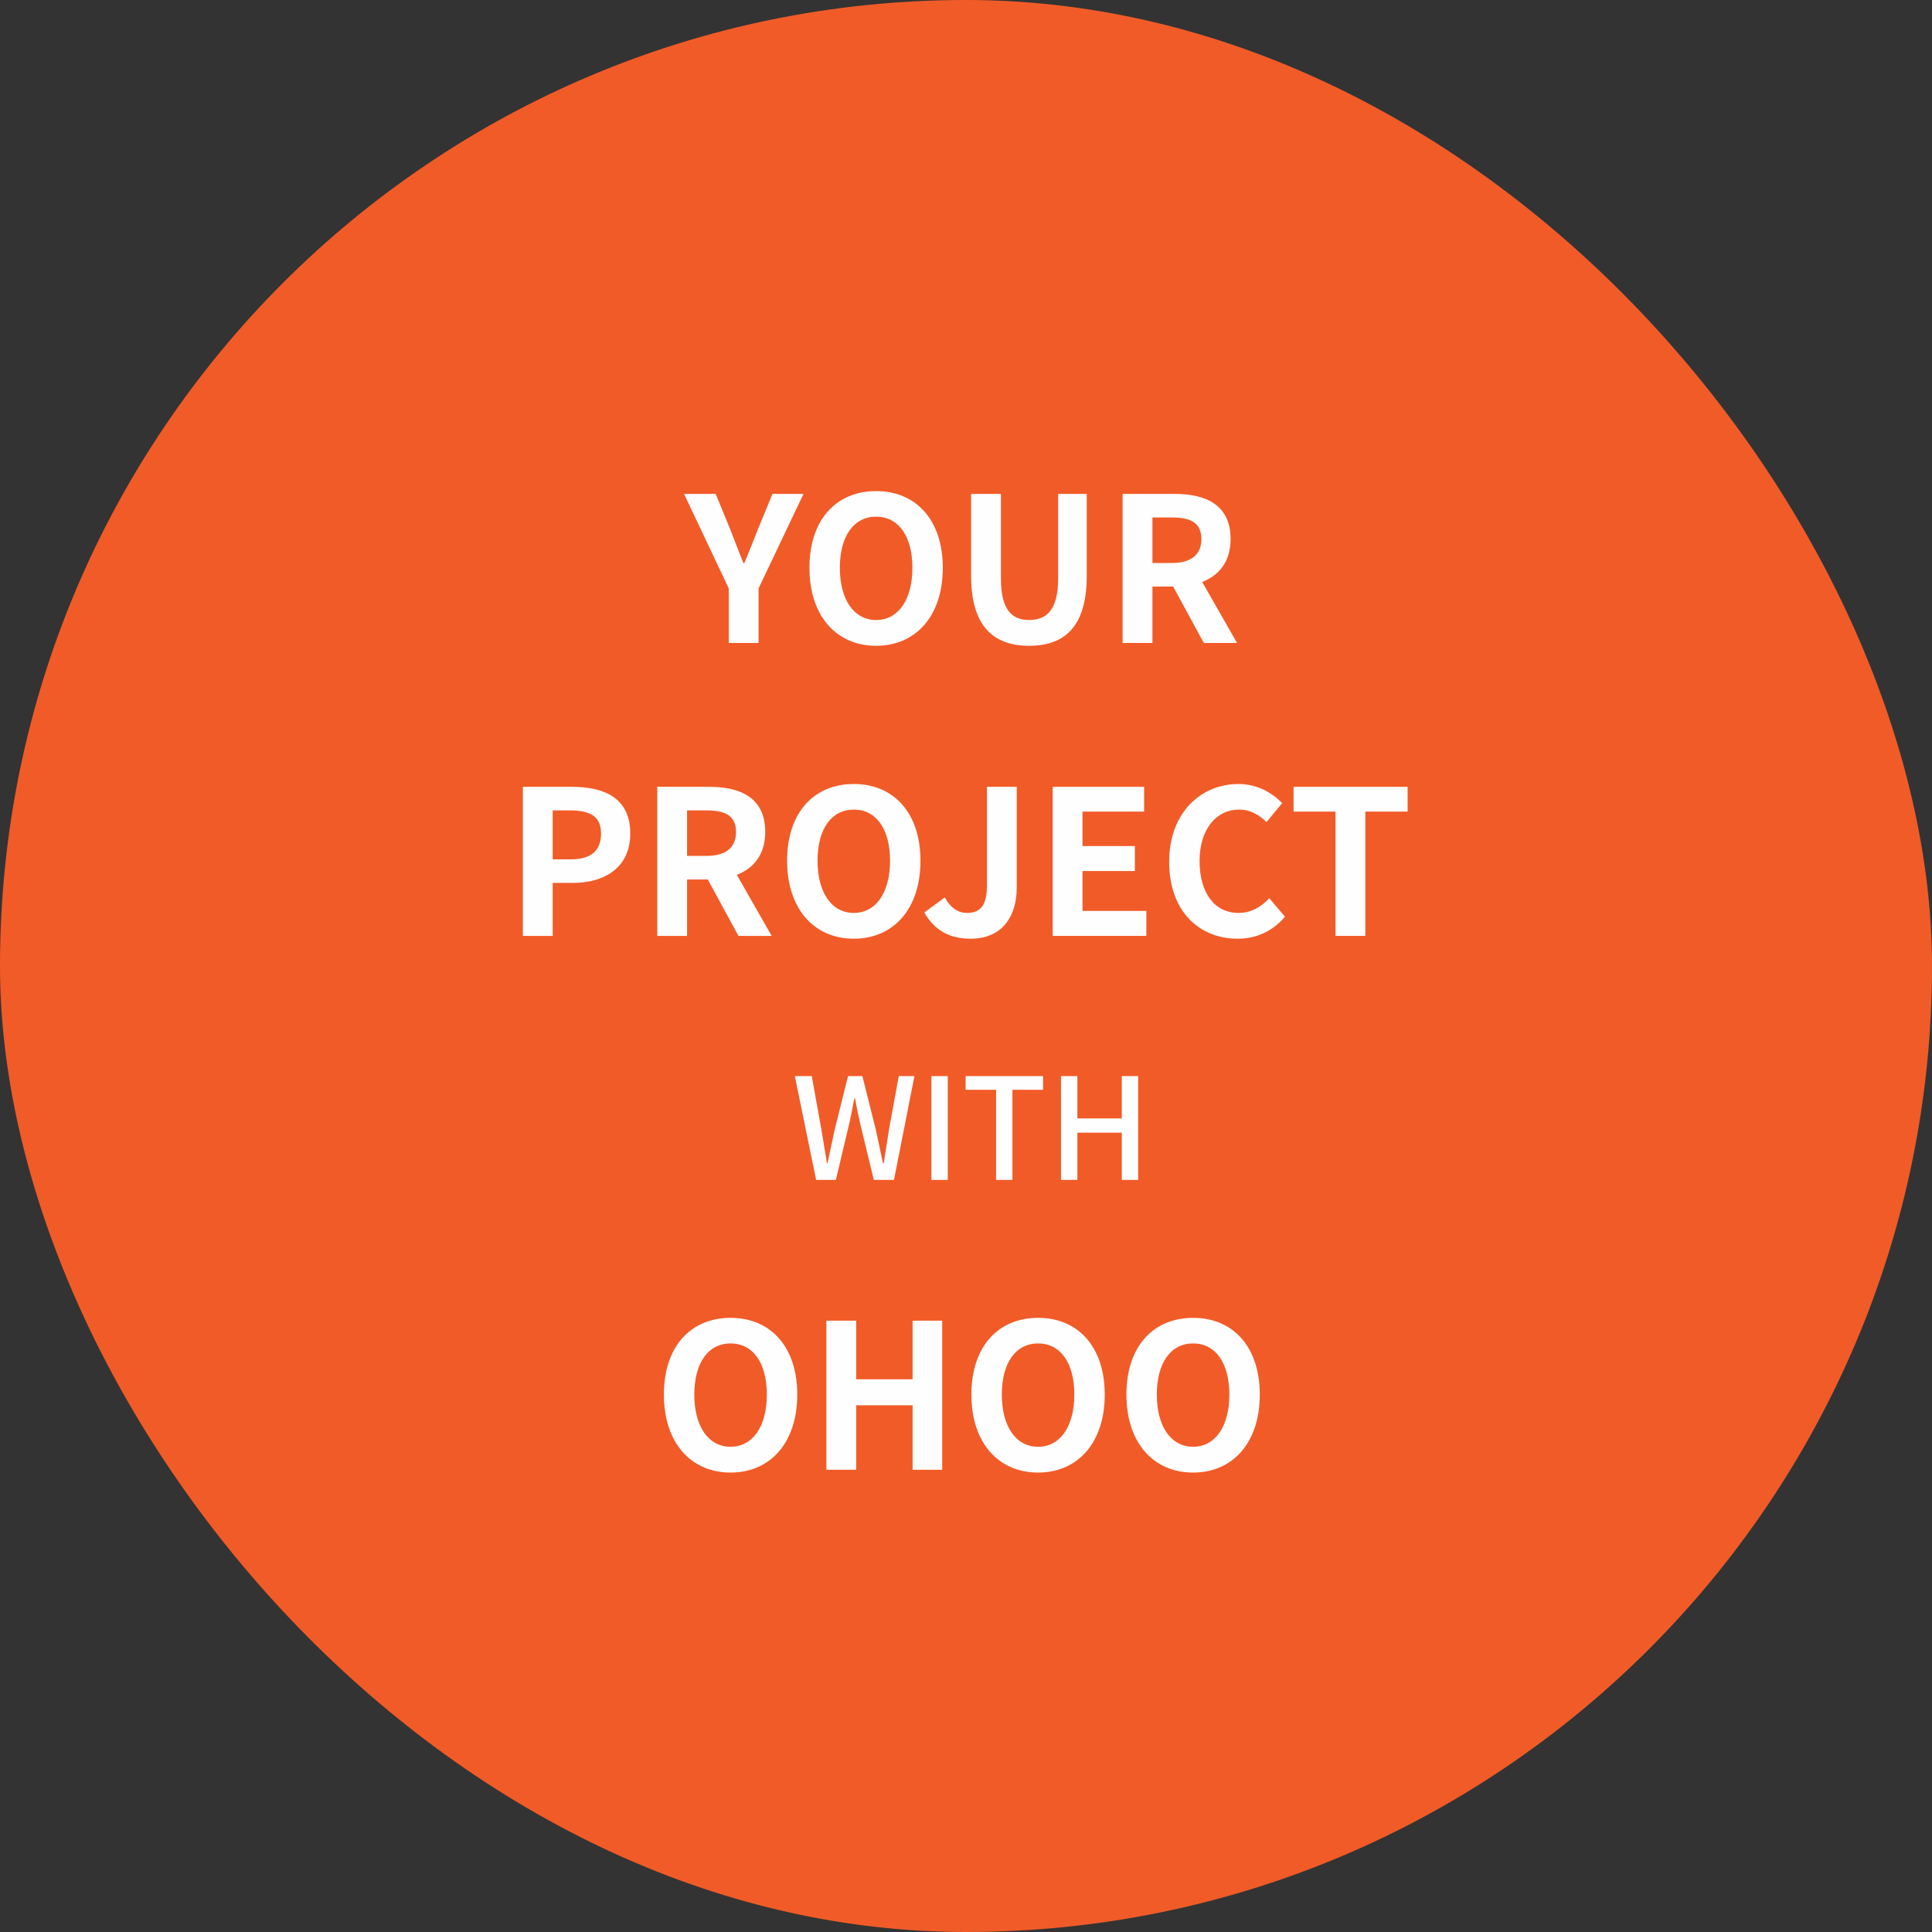 <svg width="210" height="210" viewBox="0 0 210 210" fill="none" xmlns="http://www.w3.org/2000/svg">
<rect x="0" y="0" width="210" height="210" fill="#333333" stroke="none"/>
<rect width="210" height="210" rx="105" fill="#F15B28"/>
<path d="M79.213 69.889H82.454V63.955L87.337 53.685H83.965L82.344 57.627C81.885 58.831 81.403 59.97 80.899 61.218H80.812C80.308 59.97 79.87 58.831 79.41 57.627L77.79 53.685H74.352L79.213 63.955V69.889Z" fill="#FEFEFE"/>
<path d="M95.231 70.196C99.523 70.196 102.479 66.977 102.479 61.722C102.479 56.466 99.523 53.379 95.231 53.379C90.939 53.379 87.983 56.444 87.983 61.722C87.983 66.977 90.939 70.196 95.231 70.196ZM95.231 67.393C92.822 67.393 91.289 65.181 91.289 61.722C91.289 58.24 92.822 56.16 95.231 56.16C97.64 56.16 99.172 58.24 99.172 61.722C99.172 65.181 97.64 67.393 95.231 67.393Z" fill="#FEFEFE"/>
<path d="M111.862 70.196C115.826 70.196 118.125 67.984 118.125 62.598V53.685H115.016V62.882C115.016 66.254 113.789 67.393 111.862 67.393C109.957 67.393 108.797 66.254 108.797 62.882V53.685H105.556V62.598C105.556 67.984 107.921 70.196 111.862 70.196Z" fill="#FEFEFE"/>
<path d="M125.264 56.247H127.366C129.447 56.247 130.585 56.839 130.585 58.59C130.585 60.32 129.447 61.196 127.366 61.196H125.264V56.247ZM134.461 69.889L130.673 63.255C132.534 62.532 133.76 61.021 133.76 58.59C133.76 54.868 131.067 53.685 127.673 53.685H122.024V69.889H125.264V63.758H127.52L130.848 69.889H134.461Z" fill="#FEFEFE"/>
<path d="M79.41 160.061C83.702 160.061 86.658 156.842 86.658 151.587C86.658 146.332 83.702 143.244 79.41 143.244C75.119 143.244 72.163 146.31 72.163 151.587C72.163 156.842 75.119 160.061 79.41 160.061ZM79.41 157.258C77.002 157.258 75.469 155.047 75.469 151.587C75.469 148.106 77.002 146.025 79.41 146.025C81.819 146.025 83.352 148.106 83.352 151.587C83.352 155.047 81.819 157.258 79.41 157.258Z" fill="#FEFEFE"/>
<path d="M89.823 159.755H93.064V152.748H99.195V159.755H102.414V143.551H99.195V149.923H93.064V143.551H89.823V159.755Z" fill="#FEFEFE"/>
<path d="M112.833 160.061C117.125 160.061 120.081 156.842 120.081 151.587C120.081 146.332 117.125 143.244 112.833 143.244C108.542 143.244 105.586 146.31 105.586 151.587C105.586 156.842 108.542 160.061 112.833 160.061ZM112.833 157.258C110.425 157.258 108.892 155.047 108.892 151.587C108.892 148.106 110.425 146.025 112.833 146.025C115.242 146.025 116.775 148.106 116.775 151.587C116.775 155.047 115.242 157.258 112.833 157.258Z" fill="#FEFEFE"/>
<path d="M129.684 160.061C133.976 160.061 136.932 156.842 136.932 151.587C136.932 146.332 133.976 143.244 129.684 143.244C125.392 143.244 122.436 146.31 122.436 151.587C122.436 156.842 125.392 160.061 129.684 160.061ZM129.684 157.258C127.275 157.258 125.742 155.047 125.742 151.587C125.742 148.106 127.275 146.025 129.684 146.025C132.093 146.025 133.625 148.106 133.625 151.587C133.625 155.047 132.093 157.258 129.684 157.258Z" fill="#FEFEFE"/>
<path d="M88.71 128.249H90.856L92.343 121.98C92.527 121.091 92.711 120.248 92.864 119.39H92.941C93.094 120.248 93.262 121.091 93.462 121.98L94.979 128.249H97.171L99.394 116.968H97.692L96.619 122.839C96.435 124.019 96.236 125.23 96.052 126.456H95.975C95.715 125.23 95.47 124.019 95.209 122.839L93.738 116.968H92.174L90.718 122.839C90.457 124.034 90.197 125.245 89.952 126.456H89.89L89.293 122.839L88.235 116.968H86.395L88.71 128.249Z" fill="#FEFEFE"/>
<path d="M101.241 128.249H103.019V116.968H101.241V128.249Z" fill="#FEFEFE"/>
<path d="M108.271 128.249H110.049V118.455H113.375V116.968H104.96V118.455H108.271V128.249Z" fill="#FEFEFE"/>
<path d="M115.327 128.249H117.105V123.115H121.933V128.249H123.711V116.968H121.933V121.566H117.105V116.968H115.327V128.249Z" fill="#FEFEFE"/>
<path d="M56.834 101.728H60.075V95.969H62.243C65.725 95.969 68.506 94.305 68.506 90.604C68.506 86.772 65.747 85.524 62.156 85.524H56.834V101.728ZM60.075 93.407V88.086H61.915C64.148 88.086 65.331 88.721 65.331 90.604C65.331 92.465 64.258 93.407 62.024 93.407H60.075Z" fill="#FEFEFE"/>
<path d="M74.68 88.086H76.782C78.863 88.086 80.001 88.677 80.001 90.429C80.001 92.159 78.863 93.034 76.782 93.034H74.68V88.086ZM83.877 101.728L80.089 95.093C81.95 94.37 83.176 92.859 83.176 90.429C83.176 86.706 80.483 85.524 77.089 85.524H71.44V101.728H74.68V95.597H76.936L80.264 101.728H83.877Z" fill="#FEFEFE"/>
<path d="M92.803 102.034C97.095 102.034 100.051 98.815 100.051 93.56C100.051 88.305 97.095 85.217 92.803 85.217C88.511 85.217 85.555 88.283 85.555 93.56C85.555 98.815 88.511 102.034 92.803 102.034ZM92.803 99.231C90.395 99.231 88.862 97.02 88.862 93.56C88.862 90.078 90.395 87.998 92.803 87.998C95.212 87.998 96.745 90.078 96.745 93.56C96.745 97.02 95.212 99.231 92.803 99.231Z" fill="#FEFEFE"/>
<path d="M105.501 102.034C108.983 102.034 110.516 99.538 110.516 96.494V85.524H107.275V96.231C107.275 98.465 106.53 99.231 105.107 99.231C104.187 99.231 103.333 98.728 102.698 97.545L100.465 99.188C101.56 101.071 103.136 102.034 105.501 102.034Z" fill="#FEFEFE"/>
<path d="M114.421 101.728H124.603V99.012H117.662V94.677H123.355V91.962H117.662V88.217H124.362V85.524H114.421V101.728Z" fill="#FEFEFE"/>
<path d="M134.506 102.034C136.608 102.034 138.338 101.202 139.674 99.647L137.966 97.633C137.09 98.575 135.995 99.231 134.615 99.231C132.053 99.231 130.389 97.107 130.389 93.582C130.389 90.1 132.229 87.998 134.681 87.998C135.907 87.998 136.849 88.567 137.659 89.356L139.367 87.297C138.316 86.203 136.674 85.217 134.615 85.217C130.521 85.217 127.083 88.349 127.083 93.691C127.083 99.1 130.411 102.034 134.506 102.034Z" fill="#FEFEFE"/>
<path d="M145.161 101.728H148.402V88.217H153V85.524H140.606V88.217H145.161V101.728Z" fill="#FEFEFE"/>
</svg>
